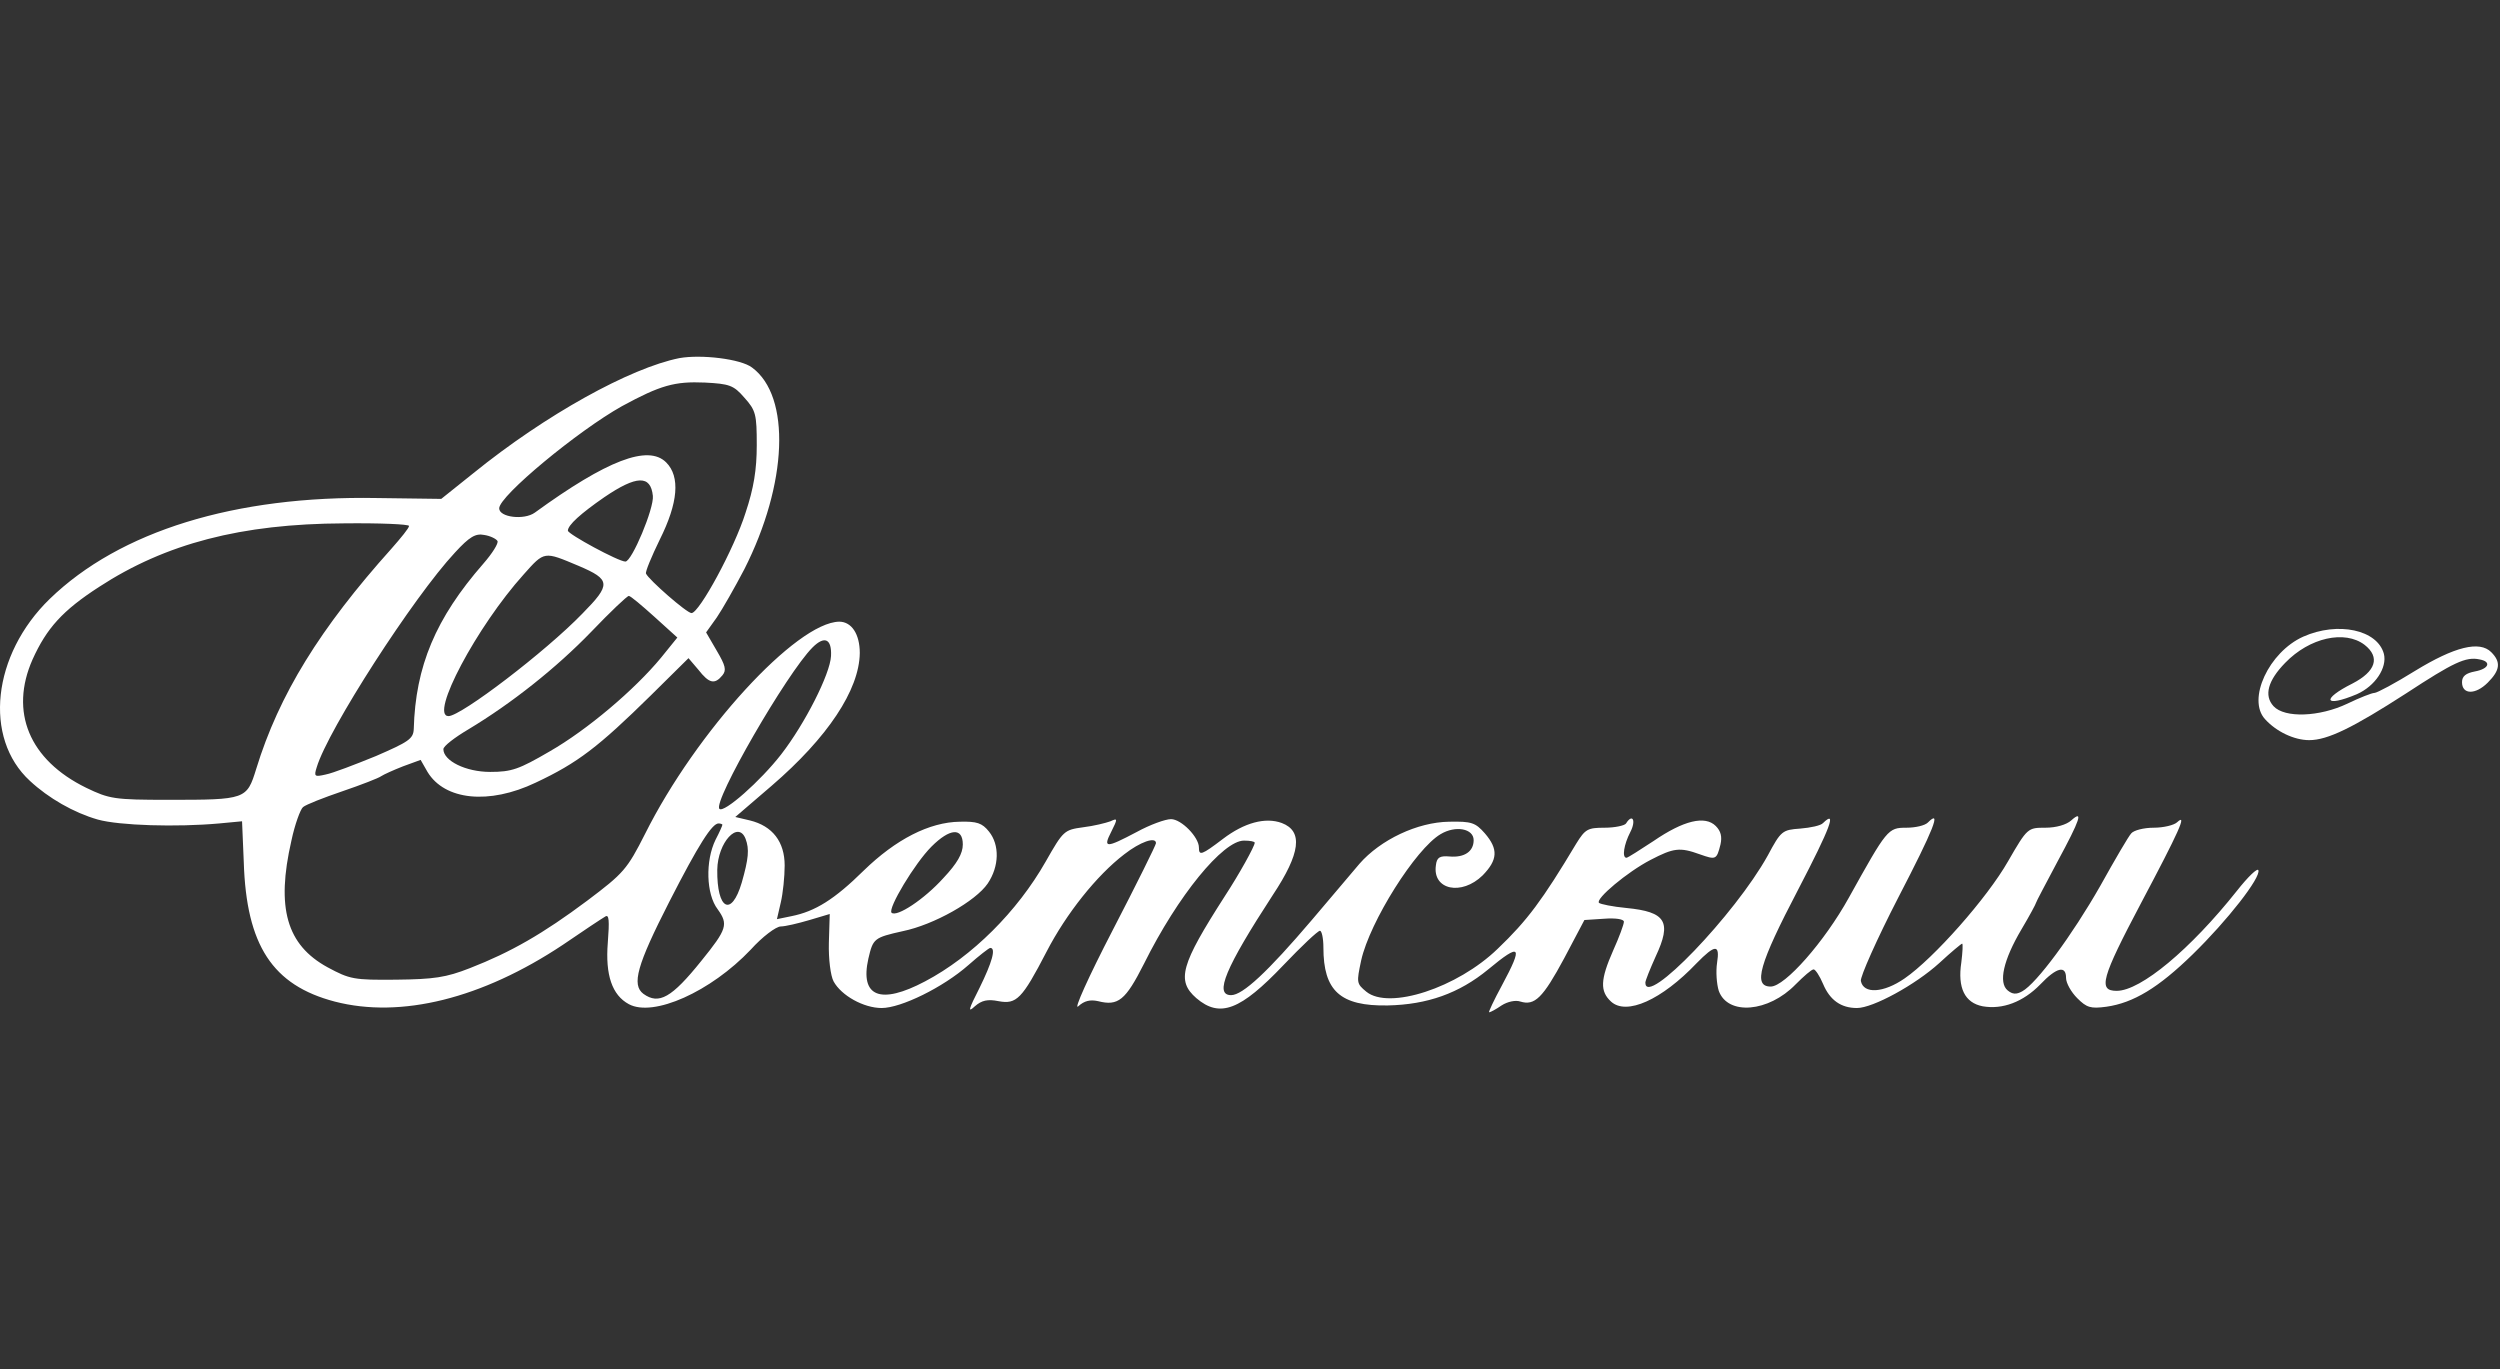 <svg width="252" height="138" viewBox="0 0 252 138" fill="none" xmlns="http://www.w3.org/2000/svg">
<rect x="0" y="0" width="252" height="138" fill="#333333" stroke="none"/>
<path d="M68.492 36.096C63.516 37.091 54.991 41.807 47.722 47.692L44.477 50.288L37.986 50.202C23.706 49.942 12.066 53.534 5.013 60.371C-0.785 65.996 -1.694 74.391 3.023 78.718C4.883 80.449 7.436 81.92 9.859 82.612C12.023 83.218 17.821 83.391 22.105 83.002L24.399 82.785L24.572 86.896C24.831 95.291 27.471 99.315 33.745 100.959C40.409 102.69 48.587 100.656 56.722 95.247C58.799 93.82 60.703 92.565 61.006 92.391C61.396 92.132 61.439 92.781 61.266 95.031C61.006 98.276 61.699 100.31 63.386 101.219C65.853 102.56 71.651 99.964 75.675 95.723C76.843 94.425 78.228 93.387 78.704 93.387C79.137 93.387 80.435 93.084 81.603 92.738L83.637 92.132L83.55 95.031C83.507 96.675 83.724 98.363 84.026 98.925C84.805 100.353 87.055 101.608 88.873 101.608C90.82 101.608 95.061 99.531 97.614 97.281C98.695 96.329 99.691 95.55 99.82 95.55C100.426 95.55 99.994 97.022 98.739 99.575C97.614 101.781 97.527 102.128 98.263 101.435C98.955 100.829 99.561 100.7 100.643 100.916C102.46 101.262 103.023 100.7 105.489 95.94C107.479 92.089 110.552 88.237 113.321 86.117C114.922 84.862 116.523 84.3 116.523 84.992C116.523 85.165 114.576 89.103 112.153 93.776C109.73 98.45 108.172 101.911 108.691 101.435C109.297 100.873 109.903 100.743 110.682 100.916C112.715 101.435 113.451 100.829 115.312 97.151C118.73 90.271 123.274 84.733 125.394 84.733C126 84.733 126.476 84.819 126.476 84.949C126.476 85.295 124.918 88.108 123.447 90.358C119.033 97.238 118.557 98.839 120.591 100.613C122.971 102.647 125.048 101.825 129.375 97.281C131.192 95.377 132.836 93.82 133.053 93.82C133.226 93.82 133.399 94.555 133.399 95.507C133.399 99.877 135.087 101.435 139.89 101.349C143.871 101.262 147.073 100.137 150.015 97.714C153.304 94.988 153.563 95.291 151.4 99.315C150.578 100.829 150.015 102.041 150.102 102.041C150.232 102.041 150.794 101.738 151.357 101.349C151.962 100.959 152.785 100.786 153.261 100.959C154.689 101.392 155.511 100.613 157.674 96.589L159.708 92.738L161.698 92.608C162.867 92.521 163.689 92.651 163.689 92.911C163.689 93.17 163.213 94.469 162.607 95.81C161.309 98.752 161.266 99.921 162.391 100.959C163.949 102.387 167.497 100.786 171.002 97.108C172.906 95.161 173.382 95.161 173.079 97.065C172.949 97.93 173.036 99.185 173.252 99.877C174.161 102.387 178.271 102.041 180.997 99.228C181.82 98.406 182.599 97.714 182.815 97.714C182.988 97.714 183.421 98.363 183.767 99.185C184.459 100.829 185.584 101.608 187.185 101.608C188.786 101.608 193.07 99.272 195.493 97.065C196.662 95.983 197.7 95.118 197.787 95.118C197.873 95.118 197.83 95.983 197.7 97.022C197.311 99.575 198.046 101.089 199.864 101.435C201.854 101.781 203.931 101.003 205.662 99.228C207.306 97.498 208.258 97.281 208.258 98.579C208.258 99.099 208.778 100.007 209.383 100.613C210.335 101.565 210.725 101.695 212.326 101.478C215.052 101.089 217.562 99.575 221.023 96.199C224.528 92.781 227.904 88.454 227.644 87.718C227.557 87.459 226.605 88.367 225.48 89.795C220.807 95.68 215.788 99.877 213.364 99.877C211.46 99.877 211.807 98.623 215.831 91.007C219.639 83.824 220.504 81.92 219.466 82.872C219.163 83.175 218.081 83.434 217.086 83.434C216.09 83.434 215.095 83.694 214.836 83.997C214.576 84.257 213.191 86.636 211.72 89.276C208.864 94.295 205.273 99.142 203.845 99.921C203.239 100.267 202.849 100.224 202.373 99.834C201.422 99.055 201.941 96.762 203.758 93.69C204.58 92.305 205.229 91.093 205.229 91.007C205.229 90.92 206.225 89.06 207.393 86.853C209.686 82.612 210.033 81.574 208.778 82.699C208.302 83.131 207.263 83.434 206.181 83.434C204.407 83.434 204.364 83.434 202.417 86.809C200.296 90.531 194.931 96.589 191.988 98.623C189.868 100.094 187.834 100.224 187.575 98.882C187.488 98.493 189.176 94.685 191.339 90.488C194.931 83.564 195.753 81.487 194.325 82.915C194.022 83.218 193.07 83.434 192.161 83.434C190.301 83.434 190.214 83.564 186.363 90.488C183.897 94.945 179.916 99.445 178.488 99.445C176.67 99.445 177.319 97.195 181.257 89.665C184.502 83.434 185.195 81.574 183.767 82.958C183.55 83.218 182.512 83.434 181.473 83.521C179.656 83.651 179.526 83.737 178.185 86.247C174.896 92.175 165.852 101.608 165.852 99.055C165.852 98.839 166.328 97.671 166.891 96.416C168.535 92.911 167.93 91.915 163.949 91.526C162.564 91.396 161.309 91.137 161.179 91.007C160.79 90.617 164.035 87.891 166.372 86.68C168.708 85.468 169.314 85.382 171.348 86.117C172.949 86.68 173.036 86.68 173.425 85.122C173.598 84.343 173.468 83.781 172.949 83.261C171.867 82.18 169.704 82.699 166.675 84.776C165.29 85.684 164.078 86.463 163.949 86.463C163.473 86.463 163.689 85.122 164.338 83.867C164.944 82.699 164.554 81.963 163.905 83.002C163.775 83.218 162.78 83.434 161.742 83.434C160.054 83.434 159.795 83.564 158.886 85.035C155.467 90.747 153.953 92.781 150.967 95.637C146.9 99.575 140.02 101.825 137.726 99.964C136.731 99.142 136.731 99.055 137.207 96.805C138.072 92.911 142.702 85.555 145.212 84.083C146.727 83.175 148.544 83.521 148.544 84.689C148.544 85.814 147.635 86.463 146.121 86.334C145.126 86.247 144.823 86.42 144.736 87.242C144.39 89.709 147.332 90.314 149.453 88.237C150.967 86.68 151.054 85.598 149.669 83.997C148.717 82.915 148.328 82.785 146.078 82.829C142.875 82.872 139.154 84.646 137.034 87.069C136.212 88.064 134.048 90.574 132.231 92.738C127.774 97.974 125.264 100.31 124.096 100.31C122.365 100.31 123.533 97.541 128.293 90.228C131.106 85.987 131.365 83.781 129.202 82.958C127.557 82.353 125.437 82.915 123.274 84.559C121.11 86.204 120.85 86.29 120.85 85.425C120.85 84.386 119.076 82.569 118.038 82.569C117.475 82.569 115.917 83.131 114.576 83.867C111.46 85.511 111.158 85.511 112.023 83.824C112.672 82.526 112.672 82.439 111.936 82.785C111.46 82.958 110.249 83.261 109.167 83.391C107.263 83.651 107.177 83.737 105.402 86.853C102.547 91.872 98.003 96.416 93.243 98.925C88.743 101.305 86.666 100.483 87.531 96.632C88.007 94.598 88.094 94.512 90.993 93.863C94.152 93.214 98.349 90.834 99.561 89.06C100.729 87.329 100.772 85.165 99.691 83.824C98.998 82.958 98.479 82.785 96.748 82.829C93.676 82.872 90.301 84.603 87.055 87.761C84.113 90.661 82.166 91.872 79.786 92.348L78.315 92.651L78.704 90.964C78.92 90.055 79.094 88.367 79.094 87.242C79.094 84.862 77.882 83.261 75.588 82.699L74.117 82.353L77.795 79.194C83.421 74.347 86.623 69.544 86.666 65.823C86.666 63.919 85.844 62.664 84.589 62.664C80.262 62.751 70.18 73.742 65.03 84.04C63.213 87.632 62.867 88.021 59.189 90.79C54.732 94.122 51.486 95.983 47.376 97.584C44.953 98.536 43.741 98.709 39.933 98.752C35.649 98.796 35.26 98.709 33.01 97.498C28.899 95.247 27.817 91.526 29.375 84.733C29.721 83.088 30.284 81.574 30.543 81.357C30.846 81.098 32.62 80.405 34.524 79.756C36.428 79.107 38.202 78.415 38.419 78.242C38.678 78.069 39.63 77.636 40.625 77.246L42.4 76.597L43.092 77.809C44.823 80.665 49.28 81.141 53.996 78.891C58.237 76.9 60.314 75.299 65.593 70.107L69.401 66.342L70.396 67.51C71.478 68.895 72.04 69.025 72.819 68.073C73.252 67.554 73.122 67.078 72.257 65.607L71.175 63.746L72.257 62.231C72.819 61.409 74.074 59.202 75.026 57.385C79.396 48.774 79.743 39.947 75.805 37.047C74.68 36.182 70.699 35.706 68.492 36.096ZM75.026 40.077C76.194 41.375 76.281 41.764 76.281 44.88C76.281 47.346 75.978 49.207 75.156 51.673C74.031 55.265 70.483 61.799 69.704 61.799C69.228 61.799 65.376 58.423 65.117 57.818C65.03 57.645 65.679 56.087 66.502 54.399C68.362 50.678 68.579 48.038 67.151 46.611C65.333 44.793 61.179 46.394 53.91 51.673C52.828 52.452 50.318 52.149 50.318 51.24C50.318 49.986 58.28 43.408 62.694 40.942C66.588 38.822 68.016 38.432 71.045 38.562C73.511 38.692 73.944 38.822 75.026 40.077ZM65.809 49.986C65.939 51.24 63.689 56.606 63.04 56.606C62.347 56.606 57.242 53.837 57.242 53.491C57.242 52.928 58.54 51.76 60.92 50.115C64.165 47.909 65.593 47.865 65.809 49.986ZM41.231 53.015C41.231 53.231 40.409 54.226 39.457 55.308C32.274 63.313 28.12 70.02 25.826 77.506C24.875 80.578 24.788 80.622 16.999 80.622C11.504 80.622 11.028 80.535 8.691 79.41C2.936 76.597 0.946 71.751 3.282 66.472C4.71 63.313 6.311 61.539 9.989 59.159C16.696 54.789 24.312 52.798 34.654 52.755C38.245 52.712 41.231 52.842 41.231 53.015ZM50.145 54.529C50.275 54.745 49.626 55.784 48.717 56.822C43.914 62.318 41.88 67.164 41.707 73.482C41.664 74.477 41.188 74.78 37.899 76.208C35.779 77.073 33.529 77.939 32.837 78.069C31.711 78.328 31.625 78.285 31.928 77.333C33.053 73.569 41.664 60.198 45.861 55.697C47.332 54.096 47.938 53.75 48.804 53.923C49.409 54.01 50.015 54.313 50.145 54.529ZM58.323 57.039C61.569 58.423 61.612 58.9 58.713 61.842C54.991 65.693 46.467 72.184 45.212 72.184C43.265 72.184 48.068 63.14 52.785 57.904C54.905 55.524 54.818 55.568 58.323 57.039ZM65.982 62.188L68.276 64.265L66.631 66.299C63.949 69.544 59.189 73.569 55.424 75.732C52.309 77.549 51.573 77.809 49.409 77.809C46.943 77.809 44.693 76.684 44.693 75.516C44.693 75.213 45.818 74.347 47.203 73.525C51.53 70.929 56.073 67.337 59.621 63.659C61.525 61.669 63.213 60.068 63.386 60.068C63.559 60.068 64.684 61.02 65.982 62.188ZM83.767 66.126C83.68 67.943 81.127 72.963 78.747 76.035C76.67 78.718 72.949 82.006 72.516 81.53C71.824 80.838 79.31 67.857 81.906 65.26C83.118 64.049 83.853 64.395 83.767 66.126ZM72.819 83.131C72.819 83.218 72.516 83.91 72.127 84.646C71.088 86.766 71.175 90.141 72.343 91.656C73.425 93.17 73.295 93.646 70.699 96.849C67.713 100.57 66.415 101.305 64.857 100.18C63.646 99.272 64.208 97.281 67.454 90.92C70.439 85.079 71.781 83.002 72.43 83.002C72.646 83.002 72.819 83.088 72.819 83.131ZM75.156 84.559C75.545 85.598 75.459 86.55 74.766 88.973C73.728 92.478 72.257 91.699 72.3 87.675C72.343 84.906 74.42 82.656 75.156 84.559ZM97.051 85.122C97.051 86.031 96.489 87.026 95.104 88.497C93.157 90.661 90.387 92.478 89.868 92.002C89.479 91.569 92.205 87.026 93.892 85.338C95.753 83.478 97.051 83.391 97.051 85.122Z" fill="white"/>
<path d="M232.161 64.177C228.699 65.735 226.492 70.495 228.31 72.485C229.435 73.74 231.252 74.606 232.767 74.606C234.627 74.606 237.18 73.351 242.546 69.889C247.306 66.773 248.561 66.168 249.945 66.471C251.157 66.687 250.897 67.422 249.47 67.682C248.561 67.855 248.171 68.158 248.171 68.764C248.171 70.019 249.513 70.062 250.768 68.807C252.023 67.552 252.109 66.73 251.114 65.735C249.945 64.567 247.436 65.172 243.412 67.639C241.464 68.85 239.604 69.846 239.344 69.846C239.084 69.846 237.873 70.322 236.618 70.927C233.805 72.269 230.3 72.399 229.175 71.187C228.18 70.105 228.613 68.591 230.344 66.817C232.81 64.264 236.358 63.485 238.349 64.999C239.95 66.254 239.474 67.682 237.137 68.894C233.935 70.495 234.281 71.36 237.57 69.975C239.431 69.153 240.642 67.293 240.296 65.908C239.647 63.485 235.666 62.619 232.161 64.177Z" fill="white"/>
</svg>
